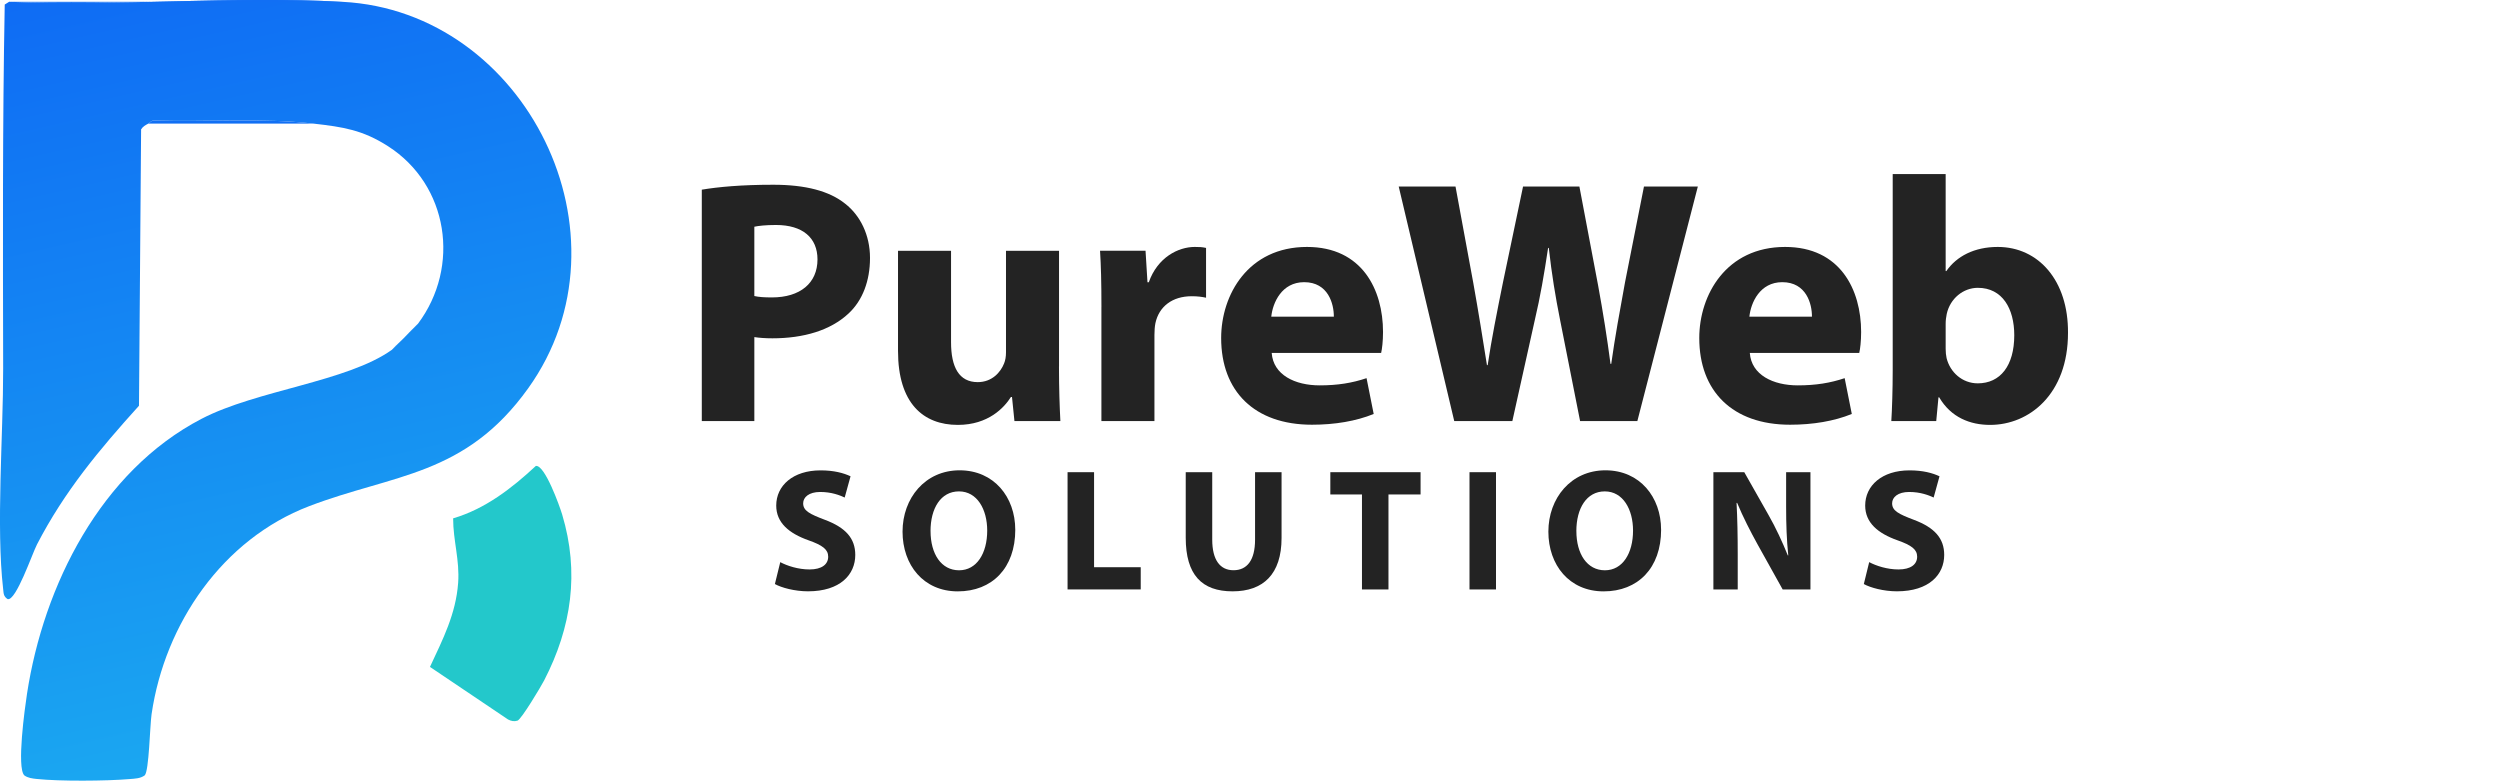 <?xml version="1.0" encoding="UTF-8"?>
<svg id="Ebene_1" data-name="Ebene 1" xmlns="http://www.w3.org/2000/svg" xmlns:xlink="http://www.w3.org/1999/xlink" viewBox="0 0 862.15 269.22">
  <defs>
    <style>
      .cls-1 {
        fill: none;
      }

      .cls-2 {
        fill: #116ff4;
      }

      .cls-3 {
        fill: #232323;
      }

      .cls-4 {
        fill: url(#Unbenannter_Verlauf_23);
      }

      .cls-5 {
        fill: #23c8cb;
      }
    </style>
    <linearGradient id="Unbenannter_Verlauf_23" data-name="Unbenannter Verlauf 23" x1="-387.58" y1="1040.87" x2="-328.35" y2="1299.17" gradientTransform="translate(448 -1052)" gradientUnits="userSpaceOnUse">
      <stop offset="0" stop-color="#0f6cf4"/>
      <stop offset="1" stop-color="#1aa6f1"/>
    </linearGradient>
  </defs>
  <g>
    <path class="cls-4" d="M118.14.63c63.3,3.3,101.67,80.68,64.03,133.25-21.78,30.42-46.46,29.54-75.59,40.69-29.75,11.39-49.73,40.43-54.3,71.69-.59,4.01-.87,19.63-2.37,21.13-1.56,1.13-3.4,1.12-5.22,1.28-8.04.68-24.15.8-32.06-.04-1.49-.16-3-.32-4.25-1.24-2.67-2.67.2-23.32.93-28.1,5.73-37.48,25.48-76.78,60.16-94.84,19.06-9.93,50.22-12.77,65.68-23.82l2-2c.62-.51,3.36-3.28,4-4l3-3c14.75-19.71,10.5-47.85-10.31-61.19-8.77-5.63-15.47-6.65-25.69-7.81-17.89-2.02-36.42-.53-54.61-1.06-1.18-.29-1.77.73-2.39,1.06-.96.5-1.89,1.01-2.49,1.98l-.73,95.31c-13.7,15.17-25.7,29.52-35.17,47.83-1.68,3.25-7.2,19.49-10.11,18.87-1.45-.92-1.39-1.95-1.56-3.45-2.48-21.67.04-53.24,0-76-.08-41.85-.24-83.83.54-125.6l1.51-.95c37.89,1.47,77.28-1.97,115,0Z"/>
    <path class="cls-5" d="M156.28,178.75c11.02-3.23,20.23-10.37,28.5-18.06,3.08-.54,8.23,13.88,9.08,16.71,6.01,20,3.28,38.87-6.2,57.24-1.1,2.13-7.86,13.44-9.19,13.88-1.13.37-2.27.15-3.29-.42l-26.9-18.11c4.43-9.51,8.94-18.25,9.72-28.99.57-7.88-1.74-14.56-1.73-22.24Z"/>
    <path class="cls-2" d="M118.14.63C80.42-1.34,41.04,2.09,3.14.63h115Z"/>
    <path class="cls-2" d="M108.14,42.63h-57c.62-.33,1.21-1.35,2.39-1.06,18.19.53,36.72-.97,54.61,1.06Z"/>
    <path class="cls-2" d="M141.14,114.63c.88-.98,2.66-2.55,3-3l-3,3Z"/>
    <path class="cls-2" d="M135.14,120.63c.26-.19,1.19-1.33,2-2l-2,2Z"/>
  </g>
  <g>
    <rect class="cls-1" x="234.07" y="60.01" width="628.09" height="103.23"/>
    <path class="cls-3" d="M242.02,65.41c5.63-.94,13.54-1.7,24.68-1.7s19.33,2.18,24.75,6.53c5.18,4.02,8.58,10.77,8.58,18.7s-2.57,14.68-7.38,19.15c-6.25,5.87-15.56,8.58-26.27,8.58-2.42,0-4.59-.16-6.24-.42v28.96h-18.12v-79.8ZM260.14,102.09c1.52.35,3.4.48,6.07.48,9.71,0,15.71-4.91,15.71-13.11,0-7.44-5.09-11.87-14.31-11.87-3.61,0-6.13.3-7.47.6v23.89Z"/>
    <path class="cls-3" d="M365.2,126.39c0,7.64.23,13.94.48,18.82h-15.84l-.84-8.29h-.38c-2.29,3.63-7.77,9.61-18.3,9.61-11.93,0-20.63-7.46-20.63-25.52v-34.53h18.29v31.56c0,8.59,2.76,13.74,9.2,13.74,4.96,0,7.9-3.44,9.08-6.42.46-1.07.67-2.41.67-3.88v-35h18.29v39.91Z"/>
    <path class="cls-3" d="M379.84,105.84c0-8.62-.16-14.3-.48-19.36h15.69l.67,10.87h.45c3.02-8.59,10.16-12.19,15.85-12.19,1.69,0,2.54.04,3.9.34v17.17c-1.41-.3-2.89-.51-4.94-.51-6.71,0-11.29,3.56-12.52,9.27-.23,1.16-.34,2.58-.34,4.06v29.72h-18.29v-39.37Z"/>
    <path class="cls-3" d="M438.56,121.72c.54,7.58,8.03,11.18,16.55,11.18,6.18,0,11.24-.83,16.16-2.49l2.46,12.35c-6.08,2.48-13.41,3.71-21.28,3.71-19.9,0-31.32-11.59-31.32-29.89,0-14.92,9.31-31.42,29.6-31.42,19.04,0,26.22,14.79,26.22,29.33,0,3.18-.33,5.88-.65,7.23h-37.75ZM459.99,109.21c.03-4.4-1.93-11.9-10.24-11.9-7.71,0-10.84,7.05-11.34,11.9h21.58Z"/>
    <path class="cls-3" d="M501.51,145.21l-19.15-80.88h19.59l6.14,33.3c1.73,9.63,3.41,20.13,4.7,28.29h.25c1.3-8.79,3.24-18.47,5.27-28.52l6.93-33.08h19.43l6.46,34.14c1.73,9.44,3.1,18.07,4.27,27.03h.25c1.26-9.02,2.97-18.4,4.75-28.1l6.54-33.07h18.58l-20.86,80.88h-19.75l-6.89-34.82c-1.61-8.09-2.88-15.72-3.9-24.89h-.24c-1.37,9.11-2.67,16.78-4.6,24.95l-7.73,34.77h-20.05Z"/>
    <path class="cls-3" d="M603.44,121.72c.54,7.58,8.03,11.18,16.55,11.18,6.18,0,11.24-.83,16.16-2.49l2.46,12.35c-6.08,2.48-13.41,3.71-21.28,3.71-19.9,0-31.32-11.59-31.32-29.89,0-14.92,9.31-31.42,29.6-31.42,19.04,0,26.22,14.79,26.22,29.33,0,3.18-.33,5.88-.65,7.23h-37.75ZM624.87,109.21c.03-4.4-1.93-11.9-10.24-11.9-7.71,0-10.84,7.05-11.34,11.9h21.58Z"/>
    <path class="cls-3" d="M652.24,145.21c.25-3.88.48-10.88.48-17.54V60.02h18.26v33.46h.24c3.49-5.05,9.58-8.32,17.72-8.32,14.11,0,24.38,11.66,24.23,29.65,0,21.15-13.4,31.72-26.86,31.72-6.86,0-13.47-2.54-17.56-9.5h-.25l-.77,8.18h-15.5ZM670.98,120.29c0,1.17.11,2.26.32,3.21,1.21,4.88,5.41,8.7,10.75,8.7,7.75,0,12.59-6.04,12.59-16.6,0-9.14-4.08-16.34-12.56-16.34-5.03,0-9.57,3.69-10.73,9.01-.22,1.04-.37,2.2-.37,3.38v8.66Z"/>
  </g>
  <g>
    <rect class="cls-1" x="264.77" y="160.68" width="501.68" height="55.74"/>
    <path class="cls-3" d="M269.04,193.84c2.42,1.3,6.23,2.54,10.14,2.54,4.2,0,6.43-1.74,6.43-4.4,0-2.48-1.93-3.95-6.77-5.65-6.75-2.39-11.15-6.07-11.15-11.98,0-6.9,5.79-12.14,15.3-12.14,4.61,0,7.94.92,10.33,2.04l-2.02,7.33c-1.6-.76-4.51-1.92-8.44-1.92s-5.88,1.84-5.88,3.91c0,2.57,2.24,3.7,7.49,5.69,7.16,2.68,10.48,6.39,10.48,12.11,0,6.75-5.17,12.55-16.3,12.55-4.58,0-9.17-1.25-11.42-2.51l1.85-7.55Z"/>
    <path class="cls-3" d="M350.13,182.66c0,13.27-8.01,21.28-19.83,21.28s-19.05-9.07-19.05-20.6,7.78-21.15,19.68-21.15,19.19,9.29,19.19,20.47ZM320.91,183.16c0,7.92,3.73,13.51,9.83,13.51s9.71-5.84,9.71-13.7c0-7.29-3.45-13.51-9.74-13.51s-9.81,5.85-9.81,13.71Z"/>
    <path class="cls-3" d="M368.16,162.84h9.14v32.77h16.09v7.66h-25.23v-40.44Z"/>
    <path class="cls-3" d="M418.05,162.84v23.26c0,6.99,2.69,10.55,7.33,10.55s7.44-3.38,7.44-10.55v-23.26h9.14v22.69c0,12.48-6.31,18.4-16.89,18.4s-16.16-5.66-16.16-18.51v-22.58h9.14Z"/>
    <path class="cls-3" d="M469.69,170.52h-10.91v-7.68h31.12v7.68h-11.07v32.76h-9.14v-32.76Z"/>
    <path class="cls-3" d="M515.91,162.84v40.44h-9.14v-40.44h9.14Z"/>
    <path class="cls-3" d="M572.85,182.66c0,13.27-8.01,21.28-19.83,21.28s-19.05-9.07-19.05-20.6,7.78-21.15,19.68-21.15,19.19,9.29,19.19,20.47ZM543.63,183.16c0,7.92,3.73,13.51,9.83,13.51s9.71-5.84,9.71-13.7c0-7.29-3.45-13.51-9.74-13.51s-9.81,5.85-9.81,13.71Z"/>
    <path class="cls-3" d="M590.88,203.28v-40.44h10.65l8.4,14.83c2.42,4.24,4.78,9.3,6.61,13.87l.16-.02c-.56-5.35-.74-10.78-.74-16.89v-11.79h8.39v40.44h-9.58l-8.67-15.57c-2.41-4.36-5.07-9.54-7.03-14.29l-.2.02c.28,5.36.4,11.08.4,17.68v12.16h-8.39Z"/>
    <path class="cls-3" d="M644.58,193.84c2.42,1.3,6.23,2.54,10.14,2.54,4.2,0,6.43-1.74,6.43-4.4,0-2.48-1.93-3.95-6.77-5.65-6.75-2.39-11.15-6.07-11.15-11.98,0-6.9,5.79-12.14,15.3-12.14,4.61,0,7.94.92,10.33,2.04l-2.02,7.33c-1.6-.76-4.52-1.92-8.44-1.92s-5.88,1.84-5.88,3.91c0,2.57,2.24,3.7,7.49,5.69,7.16,2.68,10.47,6.39,10.47,12.11,0,6.75-5.17,12.55-16.3,12.55-4.58,0-9.17-1.25-11.42-2.51l1.85-7.55Z"/>
  </g>
</svg>